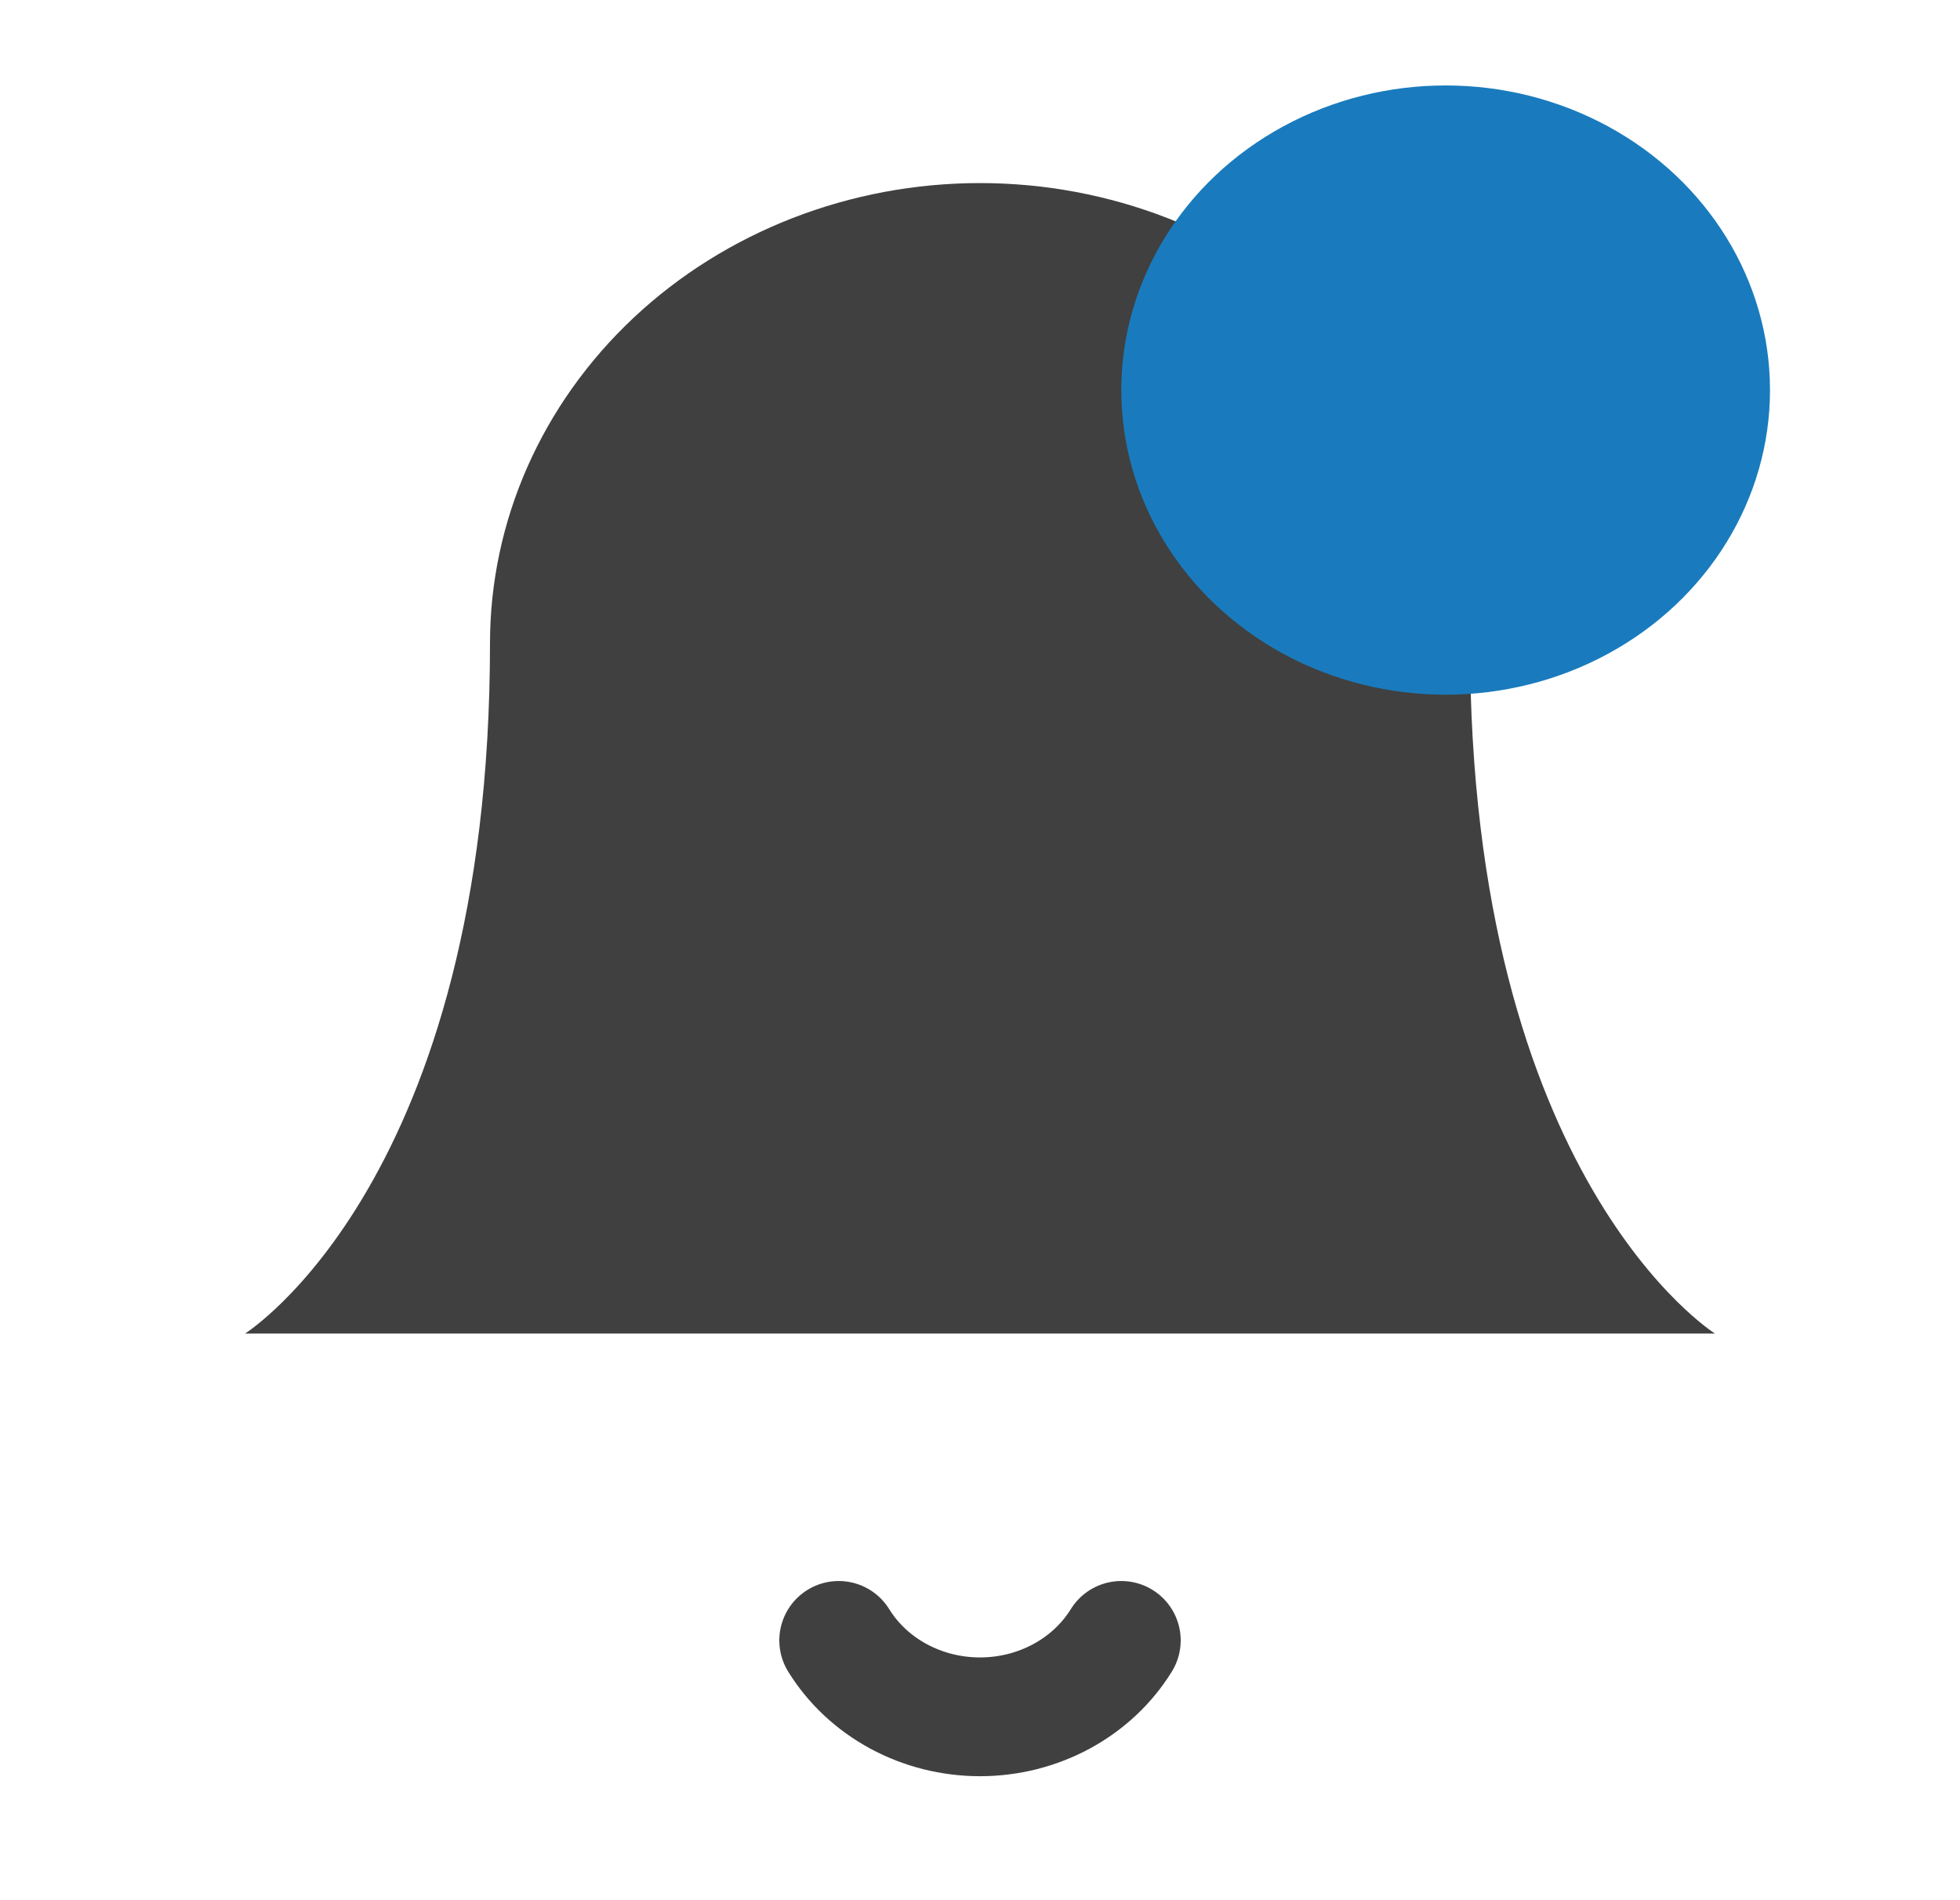 <svg width="33" height="32" viewBox="0 0 33 32" fill="none" xmlns="http://www.w3.org/2000/svg">
<path d="M24.75 10.833C24.75 8.778 23.881 6.807 22.334 5.353C20.787 3.9 18.688 3.083 16.5 3.083C14.312 3.083 12.213 3.9 10.666 5.353C9.119 6.807 8.25 8.778 8.25 10.833C8.25 19.875 4.125 22.458 4.125 22.458H28.875C28.875 22.458 24.75 19.875 24.75 10.833Z" fill="#404040"/>
<path d="M18.879 27.625C18.637 28.017 18.29 28.341 17.873 28.567C17.455 28.793 16.982 28.912 16.5 28.912C16.018 28.912 15.545 28.793 15.127 28.567C14.71 28.341 14.363 28.017 14.121 27.625" stroke="#404040" stroke-width="2" stroke-linecap="round" stroke-linejoin="round"/>
<ellipse cx="24.34" cy="6.569" rx="5.461" ry="5.13" fill="#197BBD"/>
</svg>

